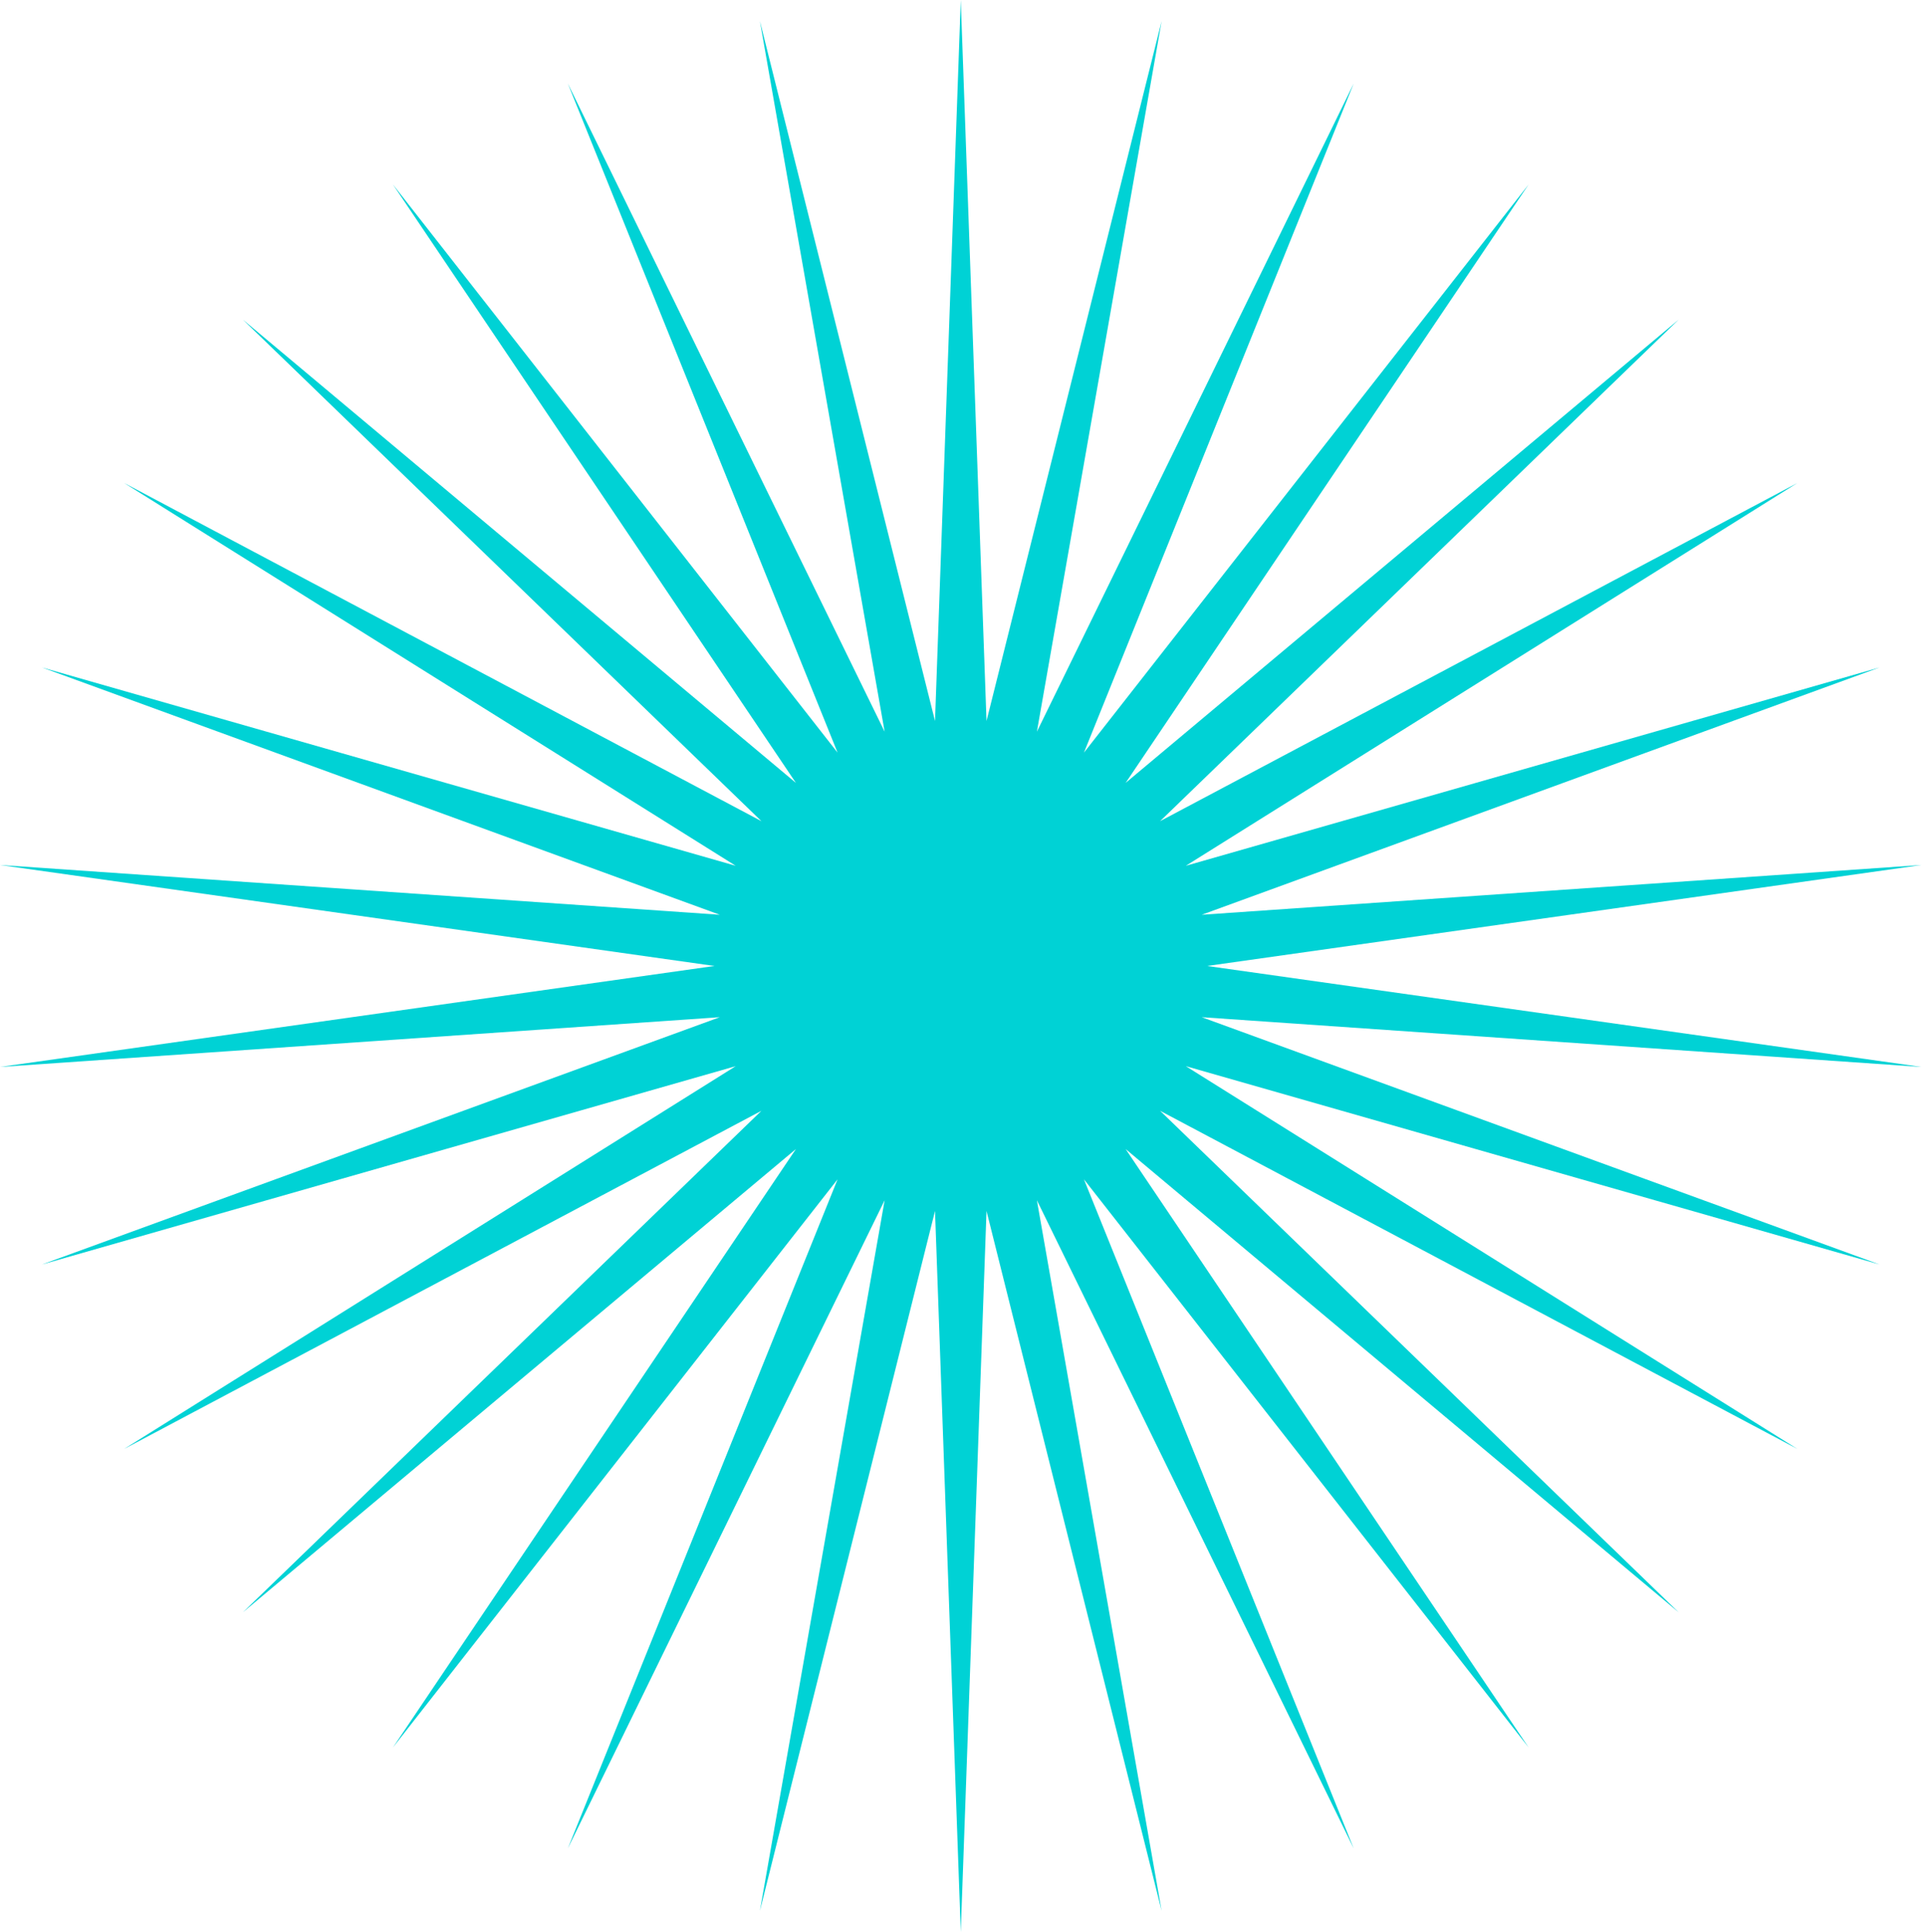 <svg width="315" height="316" viewBox="0 0 315 316" fill="none" xmlns="http://www.w3.org/2000/svg">
<path d="M157.134 0L161.345 117.931L189.984 3.453L169.585 119.682L221.399 13.66L177.279 123.108L250.005 30.175L184.094 128.059L274.551 52.277L189.73 134.318L293.967 79L193.941 141.613L307.402 109.175L196.544 149.623L314.269 141.484L197.424 158L314.269 174.516L196.544 166.377L307.402 206.825L193.941 174.388L293.967 237L189.73 181.683L274.551 263.723L184.094 187.941L250.005 285.825L177.279 192.893L221.399 302.341L169.585 196.318L189.984 312.548L161.345 198.069L157.134 316L152.923 198.069L124.284 312.548L144.684 196.318L92.87 302.341L136.989 192.893L64.264 285.825L130.175 187.941L39.718 263.723L124.539 181.683L20.302 237L120.328 174.388L6.868 206.825L117.725 166.377L0 174.516L116.844 158L0 141.484L117.725 149.623L6.868 109.175L120.328 141.613L20.302 79L124.539 134.318L39.718 52.277L130.175 128.059L64.264 30.175L136.989 123.108L92.87 13.66L144.684 119.682L124.284 3.453L152.923 117.931L157.134 0Z" fill="#00D2D5"/>
</svg>
